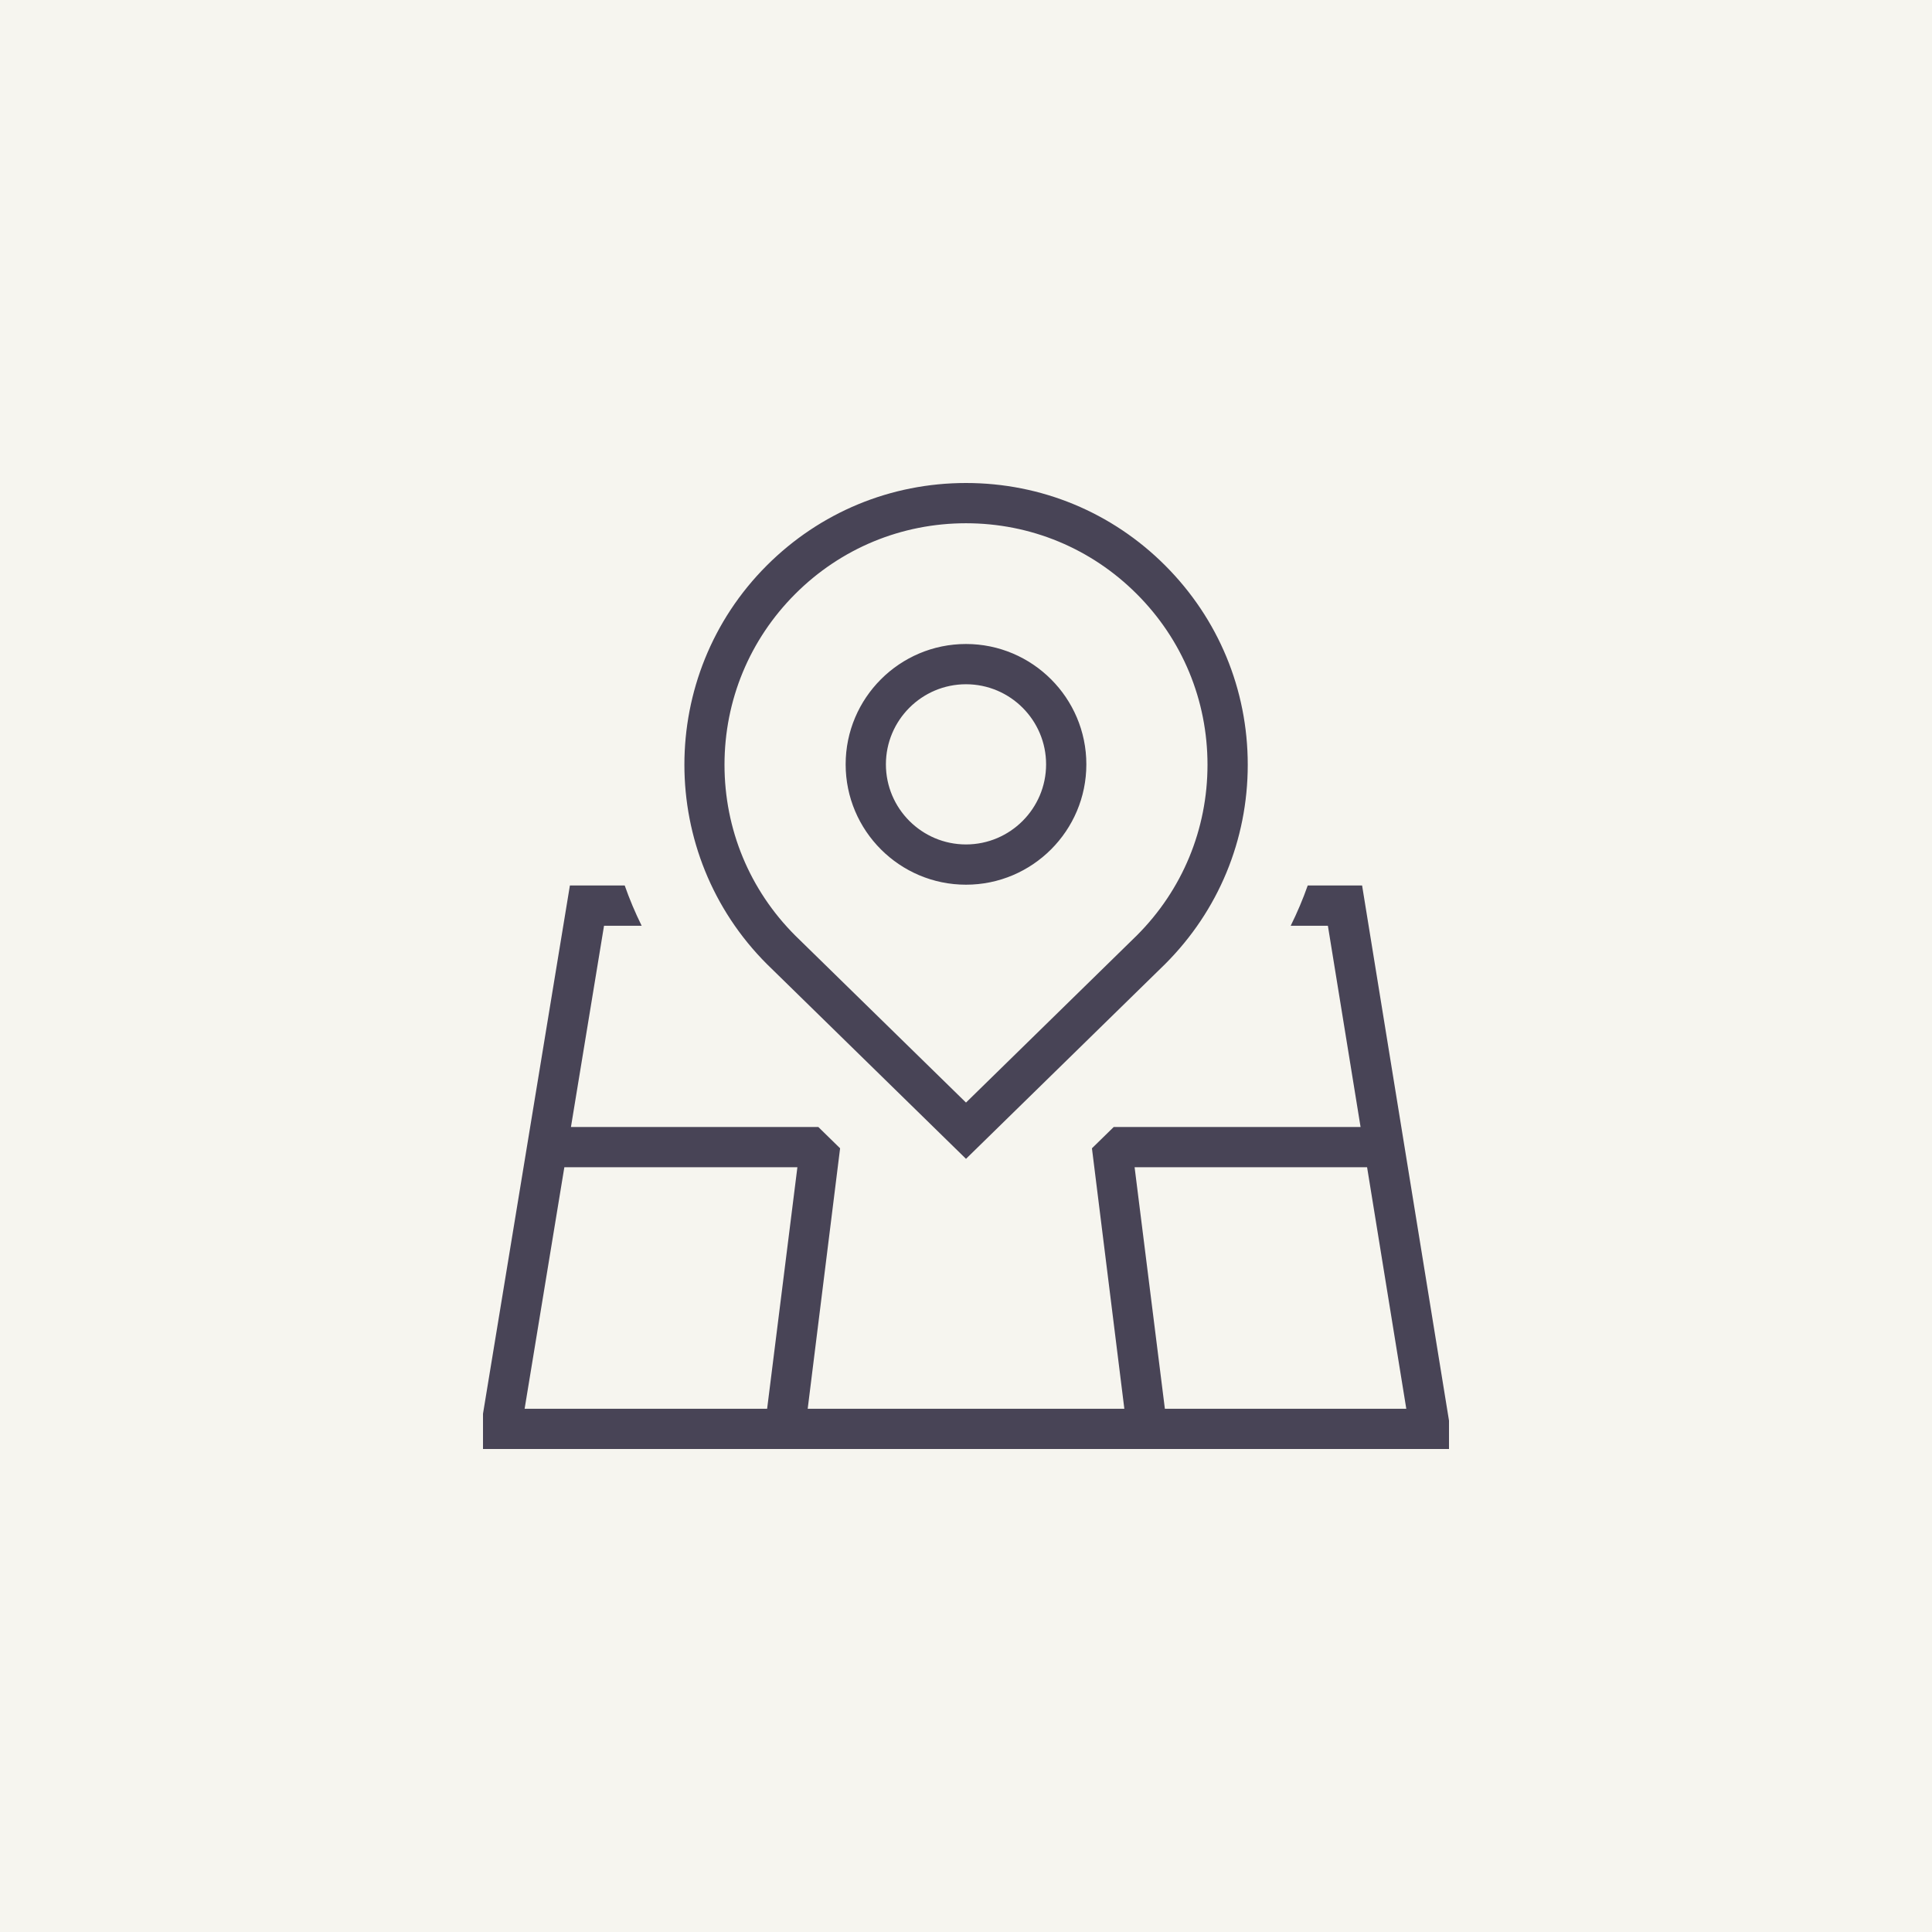 <svg width="48" height="48" viewBox="0 0 48 48" fill="none" xmlns="http://www.w3.org/2000/svg">
<rect width="48" height="48" fill="#F6F5EF"/>
<g clip-path="url(#clip0_25266_462)">
<path d="M33.841 22H32.49C32.37 22.342 32.228 22.675 32.067 23H32.991L33.803 28H27.67L27.129 28.529L27.934 35H20.067L20.872 28.529L20.331 28H14.185L15.007 23H15.942C15.781 22.674 15.64 22.34 15.521 22H14.159L12 35.124V36H36V35.295L33.841 22ZM19.059 35H13.034L14.021 29H19.811L19.059 35ZM28.941 35L28.189 29H33.965L34.939 35H28.941ZM24 28.791L28.949 23.95C30.271 22.628 31 20.87 31 19C31 17.13 30.271 15.373 28.949 14.05C27.628 12.728 25.87 12 24 12C22.13 12 20.373 12.728 19.05 14.05C16.321 16.779 16.321 21.22 19.054 23.953L24 28.791ZM19.757 14.757C20.89 13.624 22.397 13 24 13C25.603 13 27.109 13.624 28.242 14.757C29.376 15.89 30 17.397 30 19C30 20.603 29.376 22.109 28.246 23.239L24 27.393L19.757 23.243C18.624 22.11 18 20.603 18 19C18 17.397 18.624 15.891 19.757 14.757ZM24 21.98C25.648 21.98 26.99 20.639 26.99 18.99C26.99 17.341 25.648 16 24 16C22.352 16 21.01 17.341 21.01 18.99C21.01 20.639 22.351 21.98 24 21.98ZM24 17C25.098 17 25.99 17.893 25.99 18.99C25.99 20.087 25.097 20.98 24 20.98C22.903 20.98 22.01 20.087 22.01 18.99C22.01 17.893 22.903 17 24 17Z" fill="#484456"/>
</g>
<defs>
<clipPath id="clip0_25266_462">
<rect width="24" height="24" fill="white" transform="translate(12 12)"/>
</clipPath>
</defs>
</svg>

